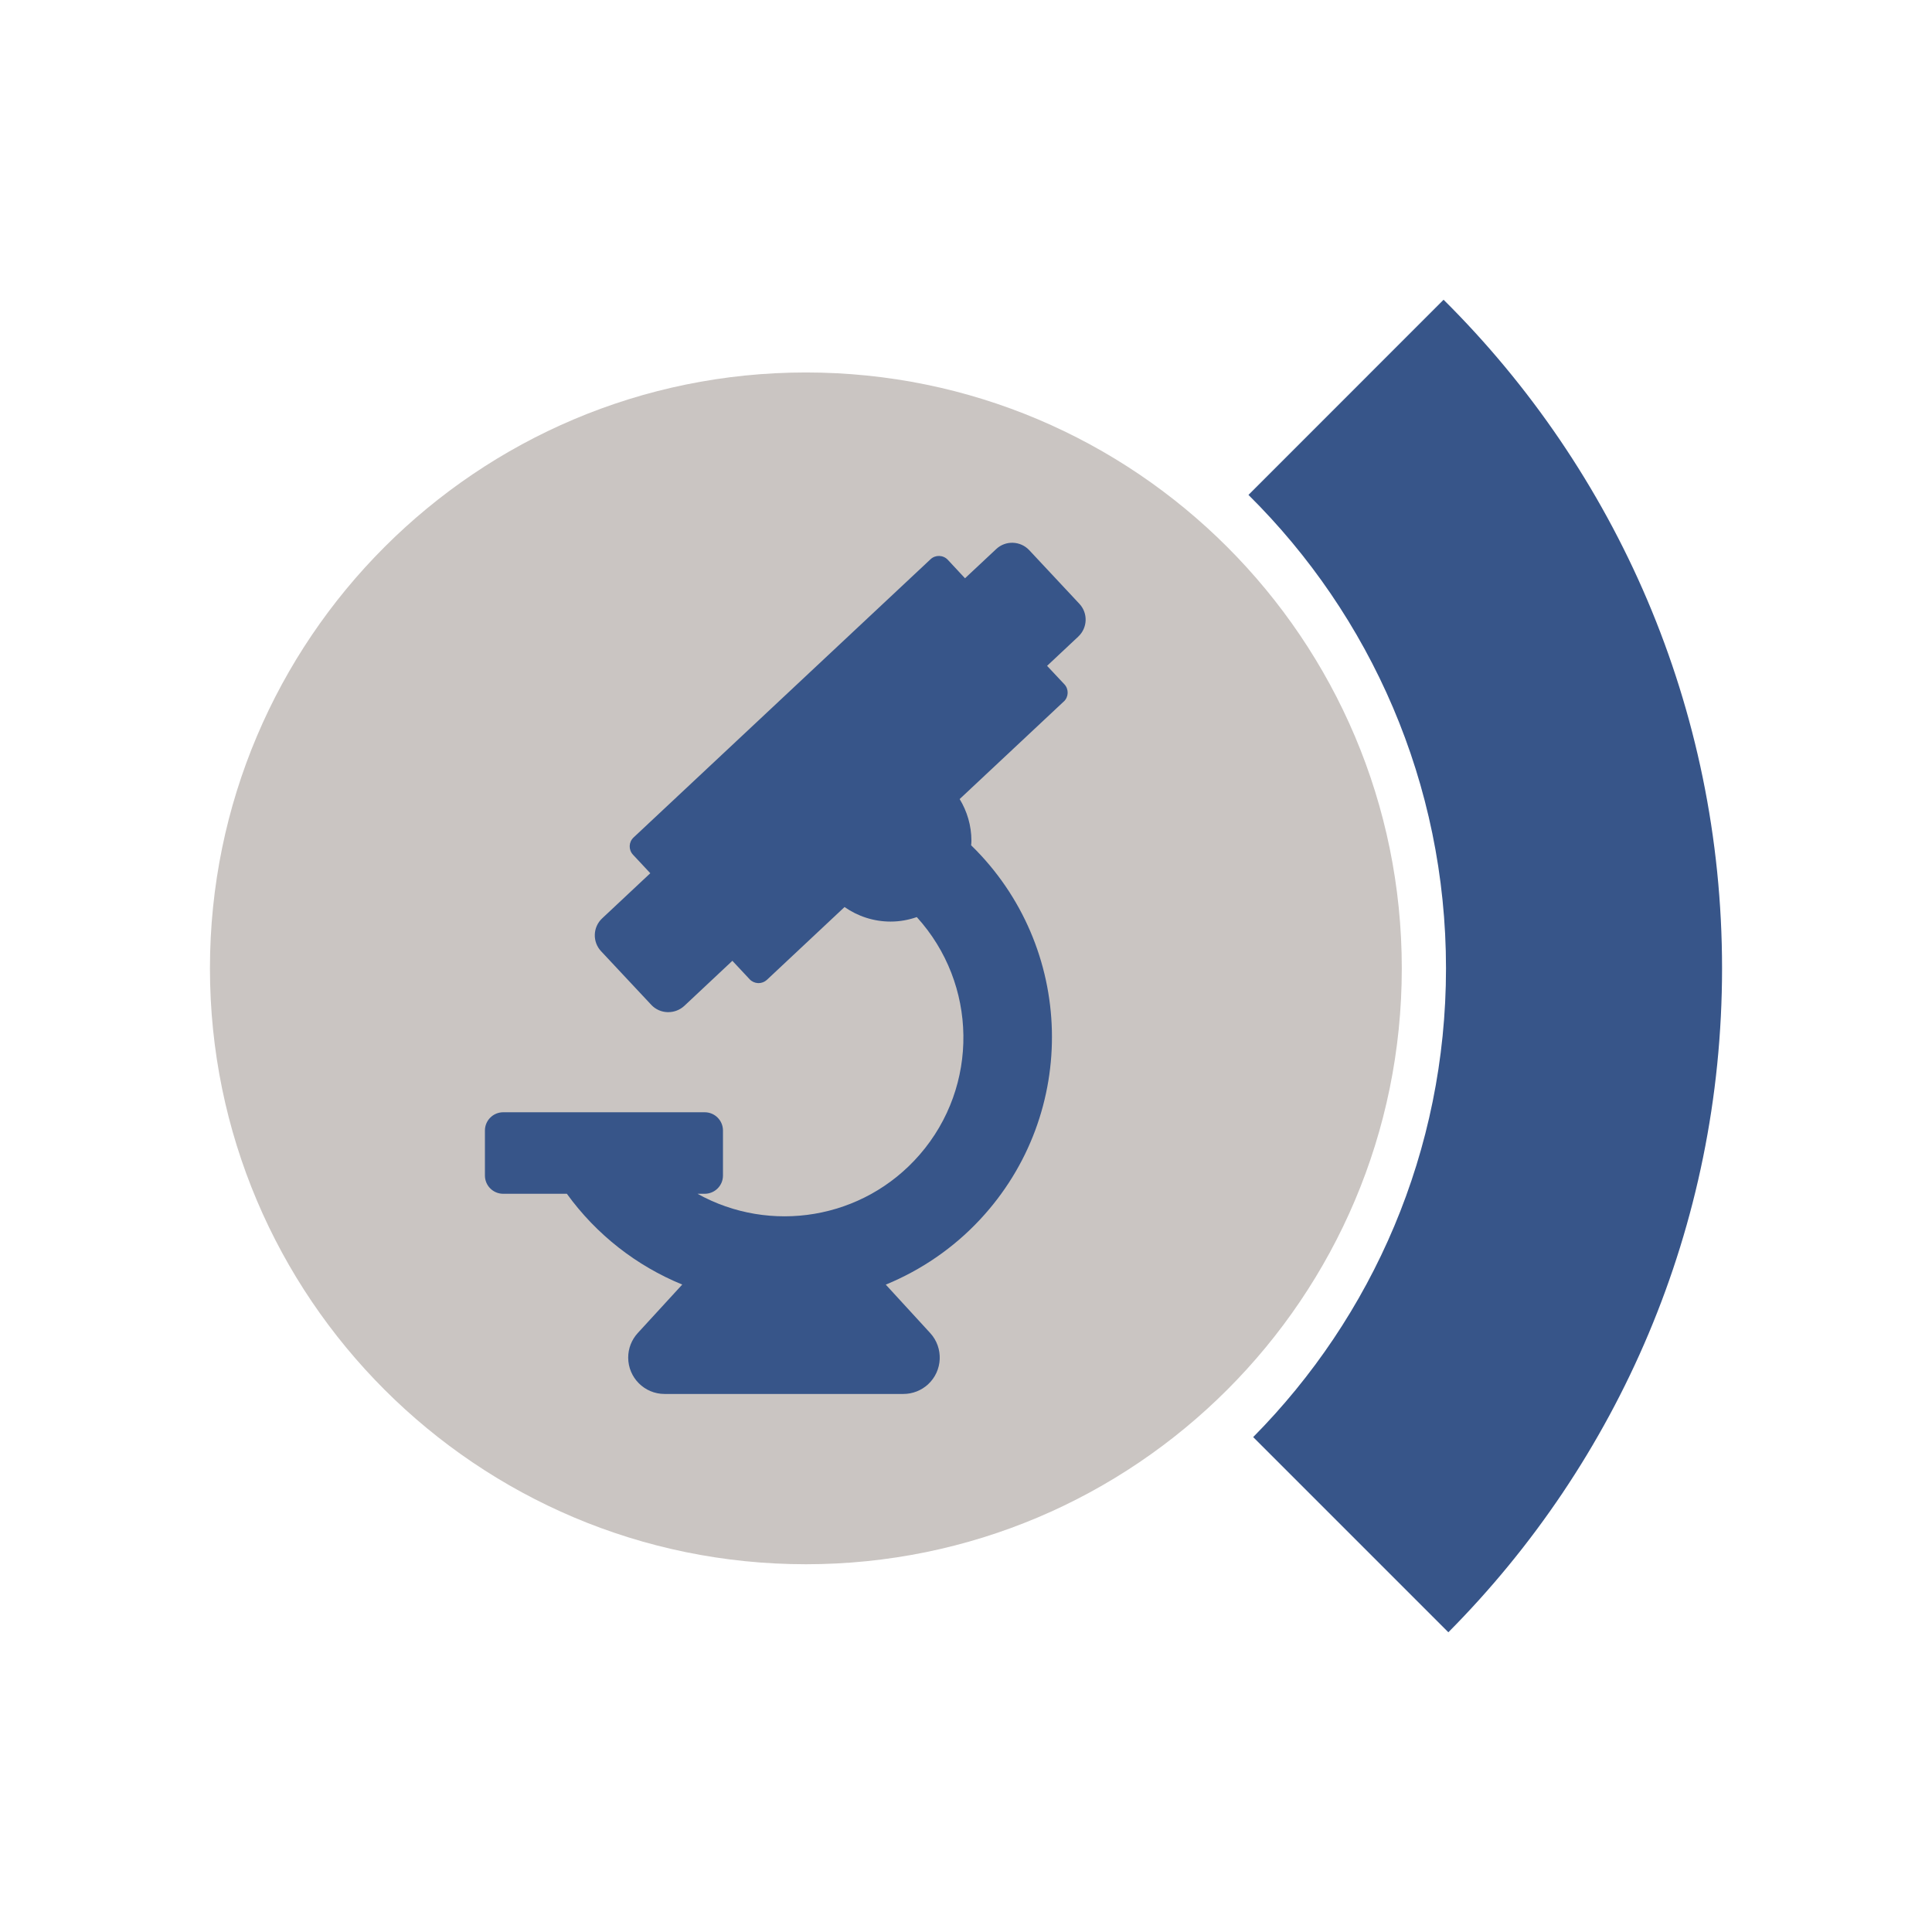 <?xml version="1.0" encoding="UTF-8"?>
<!DOCTYPE svg PUBLIC "-//W3C//DTD SVG 1.1//EN" "http://www.w3.org/Graphics/SVG/1.1/DTD/svg11.dtd">
<!-- Creator: CorelDRAW 2020 (64-Bit) -->
<svg xmlns="http://www.w3.org/2000/svg" xml:space="preserve" width="2.709mm" height="2.709mm" version="1.1" style="shape-rendering:geometricPrecision; text-rendering:geometricPrecision; image-rendering:optimizeQuality; fill-rule:evenodd; clip-rule:evenodd"
viewBox="0 0 270.92 270.92"
 xmlns:xlink="http://www.w3.org/1999/xlink"
 xmlns:xodm="http://www.corel.com/coreldraw/odm/2003">
 <defs>
  <style type="text/css">
   <![CDATA[
    .fil0 {fill:white}
    .fil1 {fill:#375589;fill-rule:nonzero}
    .fil2 {fill:#CAC5C2;fill-rule:nonzero}
   ]]>
  </style>
 </defs>
 <g id="Capa_x0020_1">
  <rect class="fil0" x="-0.01" y="-0.01" width="270.93" height="270.93"/>
  <g id="_2367062693344">
   <path class="fil1" d="M203.1 228.89c23.72,-23.89 38.38,-56.78 38.38,-93.1 0,-36.66 -14.94,-69.82 -39.05,-93.76l-27.36 27.37c17.1,16.93 27.7,40.42 27.7,66.39 0,25.63 -10.33,48.85 -27.04,65.73l27.37 27.37z"/>
   <path class="fil2" d="M113.01 219.35c-46.14,0 -83.55,-37.4 -83.57,-83.53l0 -0.05c0.02,-46.14 37.43,-83.54 83.57,-83.54 46.15,0 83.56,37.41 83.56,83.56 0,46.15 -37.41,83.56 -83.56,83.56z"/>
   <path class="fil1" d="M151.35 84.66l-7.03 -7.52c-1.24,-1.31 -3.31,-1.38 -4.62,-0.15l-4.38 4.1 -2.42 -2.6c-0.65,-0.68 -1.73,-0.71 -2.41,-0.07l-41.65 39.02c-0.69,0.65 -0.72,1.72 -0.08,2.41l2.43 2.6 -6.75 6.33c-1.32,1.23 -1.38,3.3 -0.15,4.61l7.04 7.52c0.59,0.63 1.41,1 2.28,1.02l0.11 0c0.82,0 1.62,-0.31 2.23,-0.87l6.75 -6.33 2.42 2.59c0.31,0.33 0.74,0.52 1.19,0.54l0.06 0c0.43,0 0.84,-0.16 1.16,-0.45l10.9 -10.22c1.83,1.28 4.06,2.04 6.46,2.04 1.29,0 2.52,-0.23 3.67,-0.63 8.52,9.37 8.77,23.68 0.4,33.32 -7.93,9.13 -20.99,11.14 -31.15,5.48l1.01 0c1.41,0 2.56,-1.14 2.56,-2.55l0 -6.32c0,-1.41 -1.14,-2.56 -2.56,-2.56l-28.26 0c-1.41,0 -2.56,1.15 -2.56,2.56l0 6.31c0,1.42 1.15,2.56 2.56,2.56l8.93 0c4.15,5.74 9.78,10.11 16.18,12.73l-6.24 6.8c-0.86,0.94 -1.34,2.16 -1.34,3.44 0,2.81 2.28,5.1 5.09,5.1l33.5 0c1.28,0 2.51,-0.48 3.45,-1.34 2.07,-1.9 2.21,-5.13 0.31,-7.2l-6.23 -6.79c4.96,-2.04 9.48,-5.12 13.21,-9.12 13.96,-14.96 13.34,-38.28 -1.24,-52.49 0.02,-0.21 0.04,-0.42 0.04,-0.63l0 0c0,-2.14 -0.61,-4.14 -1.65,-5.85l14.6 -13.68c0.01,0 0.01,0 0.01,0 0.68,-0.64 0.72,-1.72 0.08,-2.41l-2.43 -2.59 4.37 -4.1c1.32,-1.23 1.39,-3.3 0.15,-4.61z"/>
  </g>
 </g>
</svg>
